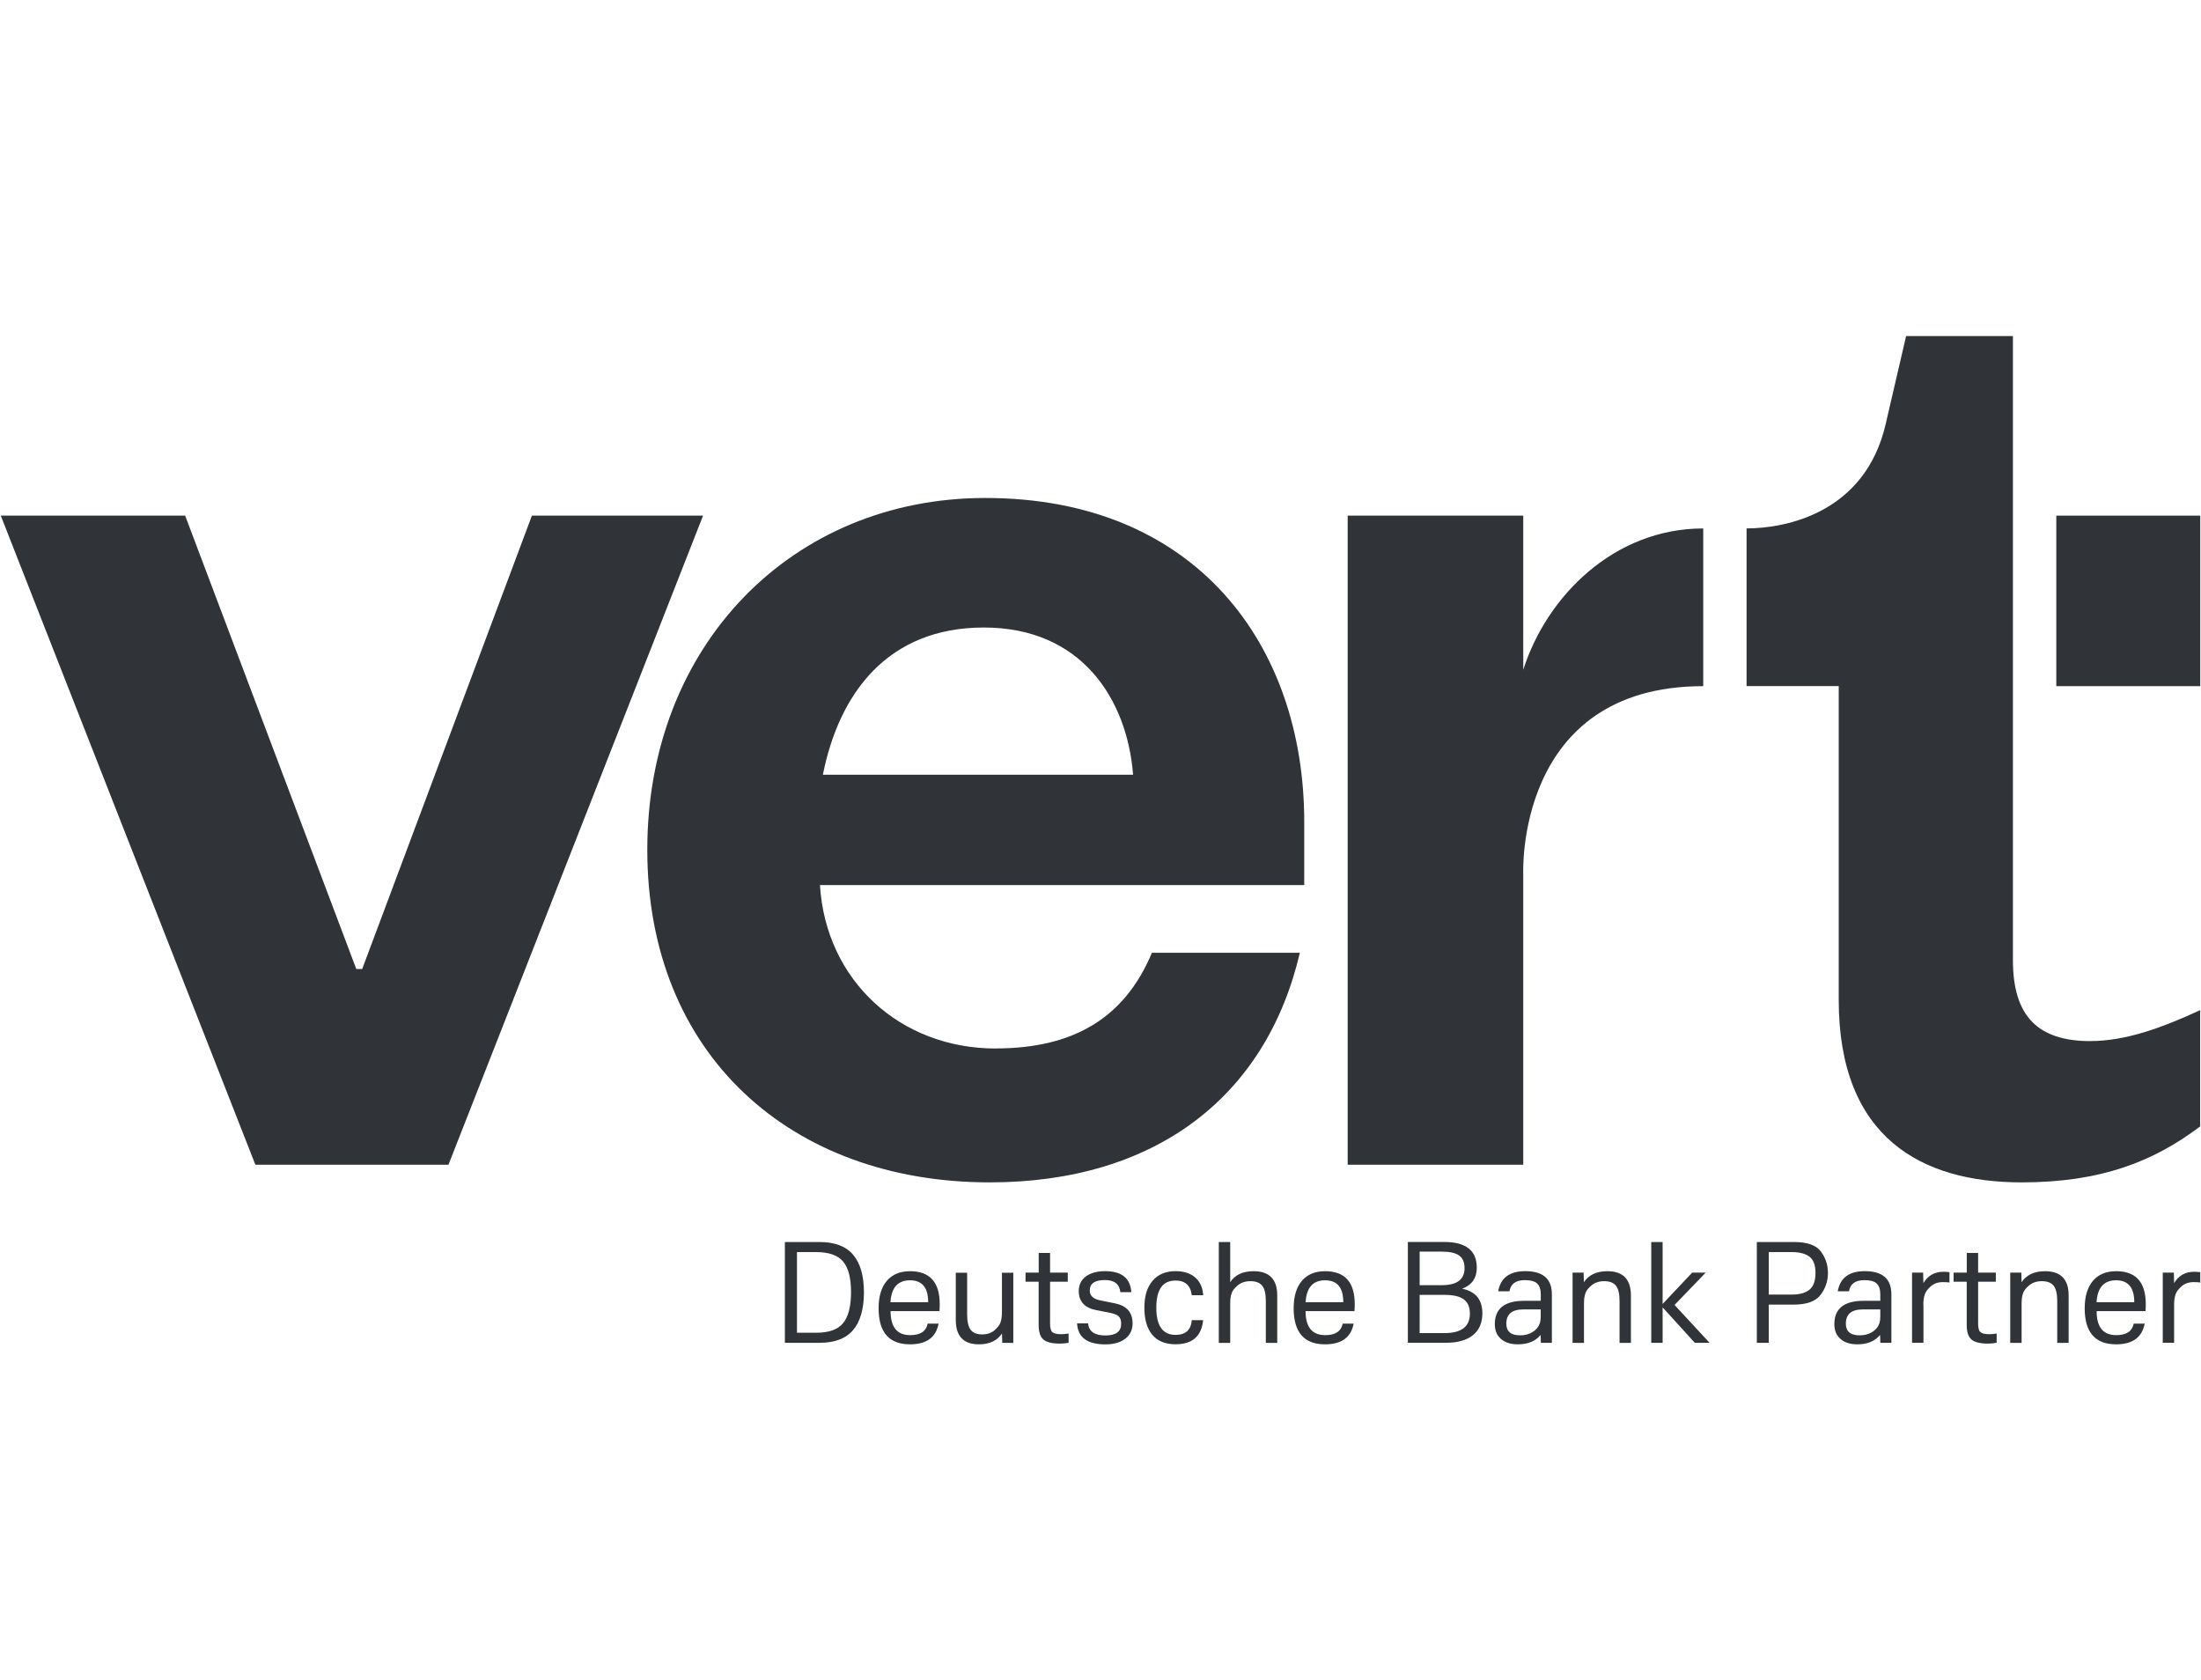 <svg xmlns="http://www.w3.org/2000/svg" fill="none" viewBox="0.5 0 131 100">
<g clip-path="url(#clip0_336_3194)">
<path d="M32.158 30.686L22.057 57.667H21.706L11.52 30.686H0.546L15.699 69.314H27.192L42.345 30.686H32.158Z" fill="#303338"/>
<path d="M91.162 30.686H80.711V69.314H91.162V52.032C91.162 52.032 90.646 40.834 101.874 40.834V31.449C96.561 31.449 92.557 35.48 91.162 39.86V30.686Z" fill="#303338"/>
<path d="M131.455 30.686H122.888V40.834H131.455V30.686Z" fill="#303338"/>
<path d="M124.922 61.958C121.787 61.958 120.306 60.471 120.306 57.142V20H113.948L112.728 25.255C111.508 30.509 106.816 31.446 104.453 31.446V40.831H109.938V59.503C109.938 67.738 114.901 70.365 120.826 70.365C125.527 70.365 128.662 69.138 131.449 67.036V60.115C129.184 61.166 127.008 61.955 124.919 61.955L124.922 61.958Z" fill="#303338"/>
<path d="M59.753 62.397C54.093 62.397 49.652 58.366 49.302 52.672H78.126V48.907C78.126 38.395 71.682 29.635 59.142 29.635C47.649 29.635 39.026 38.395 39.026 50.57C39.026 62.746 47.559 70.365 59.403 70.365C69.242 70.365 75.862 65.284 77.865 56.7H69.061C67.475 60.48 64.525 62.394 59.753 62.394V62.397ZM59.059 37.344C64.891 37.344 67.589 41.634 67.939 46.104H49.477C50.436 41.288 53.309 37.344 59.059 37.344Z" fill="#303338"/>
<path d="M47.215 73.914H49.271C50.184 73.914 50.854 74.167 51.281 74.677C51.708 75.184 51.92 75.929 51.92 76.906C51.92 77.883 51.708 78.637 51.281 79.147C50.854 79.657 50.184 79.913 49.271 79.913H47.215V73.914ZM47.934 79.314H49.071C49.84 79.314 50.377 79.119 50.688 78.733C50.998 78.346 51.152 77.734 51.152 76.897C51.152 76.059 50.998 75.466 50.688 75.085C50.377 74.705 49.84 74.513 49.071 74.513H47.934V79.314Z" fill="#303338"/>
<path d="M55.712 78.77H56.364C56.207 79.592 55.641 80.003 54.661 80.003C53.417 80.003 52.793 79.286 52.793 77.855C52.793 77.153 52.956 76.609 53.281 76.226C53.607 75.843 54.068 75.651 54.664 75.651C55.841 75.651 56.431 76.306 56.431 77.614C56.431 77.771 56.425 77.91 56.416 78.028H53.506C53.506 78.98 53.896 79.456 54.673 79.456C55.276 79.456 55.62 79.23 55.712 78.776V78.77ZM55.743 77.496C55.743 76.625 55.383 76.192 54.661 76.192C53.939 76.192 53.549 76.628 53.499 77.496H55.743Z" fill="#303338"/>
<path d="M60.153 79.913L60.137 79.354C59.851 79.787 59.394 80.003 58.767 80.003C57.848 80.003 57.387 79.521 57.387 78.553V75.741H58.063V78.238C58.063 78.655 58.134 78.955 58.272 79.138C58.413 79.32 58.641 79.413 58.957 79.413C59.252 79.413 59.495 79.332 59.682 79.175C59.87 79.014 59.993 78.859 60.045 78.708C60.082 78.6 60.106 78.492 60.119 78.383C60.131 78.275 60.134 78.158 60.134 78.034V75.741H60.81V79.916H60.15L60.153 79.913Z" fill="#303338"/>
<path d="M62.322 76.278H61.538V75.734H62.322V74.566H62.998V75.734H64.052V76.278H62.998V78.767C62.998 79.02 63.041 79.19 63.13 79.274C63.219 79.357 63.398 79.4 63.665 79.4C63.794 79.4 63.938 79.388 64.101 79.36V79.91C63.929 79.941 63.763 79.96 63.6 79.96C63.121 79.96 62.789 79.879 62.602 79.716C62.414 79.555 62.319 79.267 62.319 78.856V76.278H62.322Z" fill="#303338"/>
<path d="M64.602 78.754H65.263C65.306 79.237 65.647 79.475 66.286 79.475C66.925 79.475 67.23 79.243 67.23 78.776C67.23 78.572 67.177 78.421 67.076 78.331C66.975 78.238 66.778 78.167 66.489 78.111L65.739 77.966C65.051 77.83 64.707 77.453 64.707 76.832C64.707 76.464 64.848 76.173 65.131 75.963C65.413 75.753 65.795 75.648 66.271 75.648C67.254 75.648 67.777 76.062 67.835 76.897H67.183C67.125 76.414 66.818 76.176 66.265 76.176C65.662 76.176 65.361 76.383 65.361 76.801C65.361 77.104 65.561 77.298 65.967 77.385L66.861 77.564C67.558 77.707 67.909 78.102 67.909 78.757C67.909 79.141 67.764 79.447 67.472 79.669C67.183 79.895 66.787 80.006 66.289 80.006C65.214 80.006 64.651 79.589 64.605 78.757L64.602 78.754Z" fill="#303338"/>
<path d="M71.43 78.566H72.109C72.011 79.524 71.464 80 70.466 80C69.857 80 69.399 79.811 69.083 79.437C68.769 79.063 68.612 78.522 68.612 77.821C68.612 77.119 68.775 76.6 69.101 76.22C69.427 75.84 69.882 75.648 70.469 75.648C70.957 75.648 71.344 75.772 71.633 76.022C71.922 76.269 72.082 76.625 72.113 77.082H71.433C71.363 76.498 71.04 76.207 70.466 76.207C69.7 76.207 69.322 76.745 69.322 77.821C69.322 78.897 69.703 79.441 70.466 79.441C71.062 79.441 71.384 79.15 71.433 78.566H71.43Z" fill="#303338"/>
<path d="M73.041 73.914H73.72V76.306C74.006 75.867 74.47 75.651 75.115 75.651C76.049 75.651 76.519 76.133 76.519 77.094V79.916H75.84V77.419C75.84 77.002 75.769 76.702 75.628 76.519C75.487 76.337 75.25 76.244 74.921 76.244C74.626 76.244 74.38 76.325 74.184 76.482C73.987 76.643 73.864 76.798 73.809 76.949C73.772 77.057 73.747 77.165 73.735 77.274C73.723 77.382 73.72 77.499 73.72 77.623V79.916H73.041V73.914Z" fill="#303338"/>
<path d="M80.416 78.77H81.067C80.911 79.592 80.345 80.003 79.365 80.003C78.12 80.003 77.496 79.286 77.496 77.855C77.496 77.153 77.659 76.609 77.985 76.226C78.311 75.843 78.772 75.651 79.368 75.651C80.545 75.651 81.132 76.306 81.132 77.614C81.132 77.771 81.126 77.91 81.116 78.028H78.206C78.206 78.98 78.597 79.456 79.374 79.456C79.976 79.456 80.32 79.23 80.413 78.776L80.416 78.77ZM78.209 77.496H80.45C80.45 76.625 80.09 76.192 79.368 76.192C78.646 76.192 78.255 76.628 78.209 77.496Z" fill="#303338"/>
<path d="M88.728 78.152C88.728 78.72 88.541 79.153 88.169 79.456C87.794 79.759 87.262 79.91 86.568 79.91H84.294V73.911H86.454C87.751 73.911 88.396 74.421 88.396 75.444C88.396 76.059 88.104 76.476 87.527 76.693C88.326 76.859 88.728 77.348 88.728 78.152ZM84.995 76.482H86.316C87.219 76.482 87.668 76.145 87.668 75.469C87.668 75.122 87.561 74.872 87.345 74.717C87.13 74.563 86.786 74.486 86.316 74.486H84.995V76.482ZM84.995 79.335H86.47C87.481 79.335 87.985 78.949 87.985 78.176C87.985 77.787 87.865 77.502 87.622 77.326C87.379 77.147 86.995 77.06 86.47 77.06H84.995V79.338V79.335Z" fill="#303338"/>
<path d="M92.21 79.913L92.195 79.444C91.887 79.818 91.439 80.003 90.839 80.003C90.415 80.003 90.08 79.898 89.835 79.682C89.589 79.465 89.469 79.175 89.469 78.801C89.469 77.876 90.05 77.413 91.211 77.413H92.204V77.033C92.204 76.73 92.13 76.513 91.986 76.38C91.841 76.248 91.598 76.183 91.26 76.183C90.716 76.183 90.412 76.405 90.341 76.847H89.672C89.81 76.047 90.348 75.648 91.285 75.648C92.339 75.648 92.865 76.108 92.865 77.026V79.913H92.21ZM92.201 77.926H91.162C90.489 77.926 90.154 78.207 90.154 78.77C90.154 79.233 90.428 79.468 90.975 79.468C91.26 79.468 91.509 79.403 91.721 79.27C91.933 79.138 92.078 78.961 92.151 78.739C92.182 78.643 92.201 78.516 92.201 78.359V77.926Z" fill="#303338"/>
<path d="M94.094 75.737H94.754L94.77 76.306C95.065 75.867 95.529 75.651 96.165 75.651C97.099 75.651 97.569 76.133 97.569 77.094V79.916H96.893V77.419C96.893 77.002 96.823 76.702 96.681 76.519C96.54 76.337 96.303 76.244 95.977 76.244C95.682 76.244 95.436 76.325 95.24 76.482C95.043 76.643 94.92 76.798 94.865 76.949C94.828 77.057 94.803 77.165 94.791 77.274C94.782 77.382 94.776 77.499 94.776 77.623V79.916H94.097V75.741L94.094 75.737Z" fill="#303338"/>
<path d="M99.456 77.805V79.913H98.78V73.914H99.456V77.601L101.214 75.737H102.019L100.166 77.66L102.252 79.913H101.374L99.456 77.805Z" fill="#303338"/>
<path d="M105.064 73.914H107.28C108.06 73.914 108.589 74.099 108.872 74.473C109.154 74.847 109.296 75.277 109.296 75.762C109.296 76.248 109.148 76.677 108.853 77.064C108.558 77.45 108.02 77.641 107.24 77.641H105.774V79.913H105.064V73.914ZM105.774 77.042H107.145C107.606 77.042 107.956 76.946 108.196 76.751C108.435 76.557 108.555 76.226 108.555 75.753C108.555 75.28 108.435 74.974 108.196 74.788C107.956 74.606 107.606 74.513 107.145 74.513H105.774V77.042Z" fill="#303338"/>
<path d="M112.415 79.913L112.399 79.444C112.092 79.818 111.643 80.003 111.047 80.003C110.623 80.003 110.288 79.898 110.042 79.682C109.797 79.468 109.677 79.175 109.677 78.801C109.677 77.876 110.258 77.413 111.419 77.413H112.412V77.033C112.412 76.73 112.338 76.513 112.194 76.38C112.049 76.248 111.806 76.183 111.468 76.183C110.927 76.183 110.62 76.405 110.549 76.847H109.88C110.018 76.047 110.556 75.648 111.493 75.648C112.547 75.648 113.072 76.108 113.072 77.026V79.913H112.415ZM112.409 77.926H111.37C110.697 77.926 110.362 78.207 110.362 78.77C110.362 79.233 110.636 79.468 111.186 79.468C111.471 79.468 111.717 79.403 111.932 79.27C112.144 79.138 112.289 78.961 112.363 78.739C112.393 78.643 112.412 78.516 112.412 78.359V77.929L112.409 77.926Z" fill="#303338"/>
<path d="M114.981 77.697V79.91H114.302V75.734H114.962L114.978 76.359C115.245 75.911 115.641 75.685 116.161 75.685C116.238 75.685 116.311 75.685 116.382 75.694C116.453 75.704 116.505 75.707 116.53 75.71V76.325C116.437 76.309 116.308 76.3 116.142 76.3C115.847 76.3 115.605 76.383 115.417 76.55C115.23 76.717 115.113 76.875 115.064 77.02C115.027 77.128 115.002 77.237 114.99 77.345C114.978 77.453 114.975 77.57 114.975 77.694L114.981 77.697Z" fill="#303338"/>
<path d="M117.559 76.278H116.775V75.734H117.559V74.566H118.235V75.734H119.289V76.278H118.235V78.767C118.235 79.02 118.278 79.19 118.367 79.274C118.456 79.357 118.634 79.4 118.902 79.4C119.031 79.4 119.175 79.388 119.338 79.36V79.91C119.166 79.941 119 79.96 118.837 79.96C118.358 79.96 118.026 79.879 117.839 79.716C117.651 79.555 117.556 79.267 117.556 78.856V76.278H117.559Z" fill="#303338"/>
<path d="M120.146 75.737H120.807L120.822 76.306C121.117 75.867 121.581 75.651 122.218 75.651C123.152 75.651 123.622 76.133 123.622 77.094V79.916H122.943V77.419C122.943 77.002 122.872 76.702 122.731 76.519C122.589 76.337 122.353 76.244 122.024 76.244C121.729 76.244 121.483 76.325 121.286 76.482C121.09 76.643 120.967 76.798 120.912 76.949C120.875 77.057 120.85 77.165 120.838 77.274C120.829 77.382 120.822 77.499 120.822 77.623V79.916H120.146V75.737Z" fill="#303338"/>
<path d="M127.497 78.77H128.148C127.992 79.592 127.426 80.003 126.446 80.003C125.198 80.003 124.578 79.286 124.578 77.855C124.578 77.153 124.741 76.609 125.066 76.226C125.392 75.843 125.853 75.651 126.449 75.651C127.626 75.651 128.213 76.306 128.213 77.614C128.213 77.771 128.207 77.91 128.198 78.028H125.288C125.288 78.98 125.678 79.456 126.455 79.456C127.058 79.456 127.402 79.23 127.494 78.776L127.497 78.77ZM127.528 77.496C127.528 76.625 127.168 76.192 126.446 76.192C125.724 76.192 125.334 76.628 125.284 77.496H127.528Z" fill="#303338"/>
<path d="M129.9 79.91H129.224V75.734H129.885L129.9 76.359C130.167 75.911 130.564 75.685 131.086 75.685C131.16 75.685 131.234 75.685 131.307 75.694C131.381 75.704 131.43 75.707 131.455 75.71V76.325C131.363 76.309 131.234 76.3 131.068 76.3C130.773 76.3 130.53 76.383 130.343 76.55C130.155 76.717 130.038 76.875 129.989 77.02C129.952 77.128 129.928 77.237 129.915 77.345C129.906 77.453 129.9 77.57 129.9 77.694V79.91Z" fill="#303338"/>
</g>
<defs>
<clipPath id="clip0_336_3194">
<rect width="131" height="100" fill="white" transform="translate(0.5)"/>
</clipPath>
</defs>
</svg>